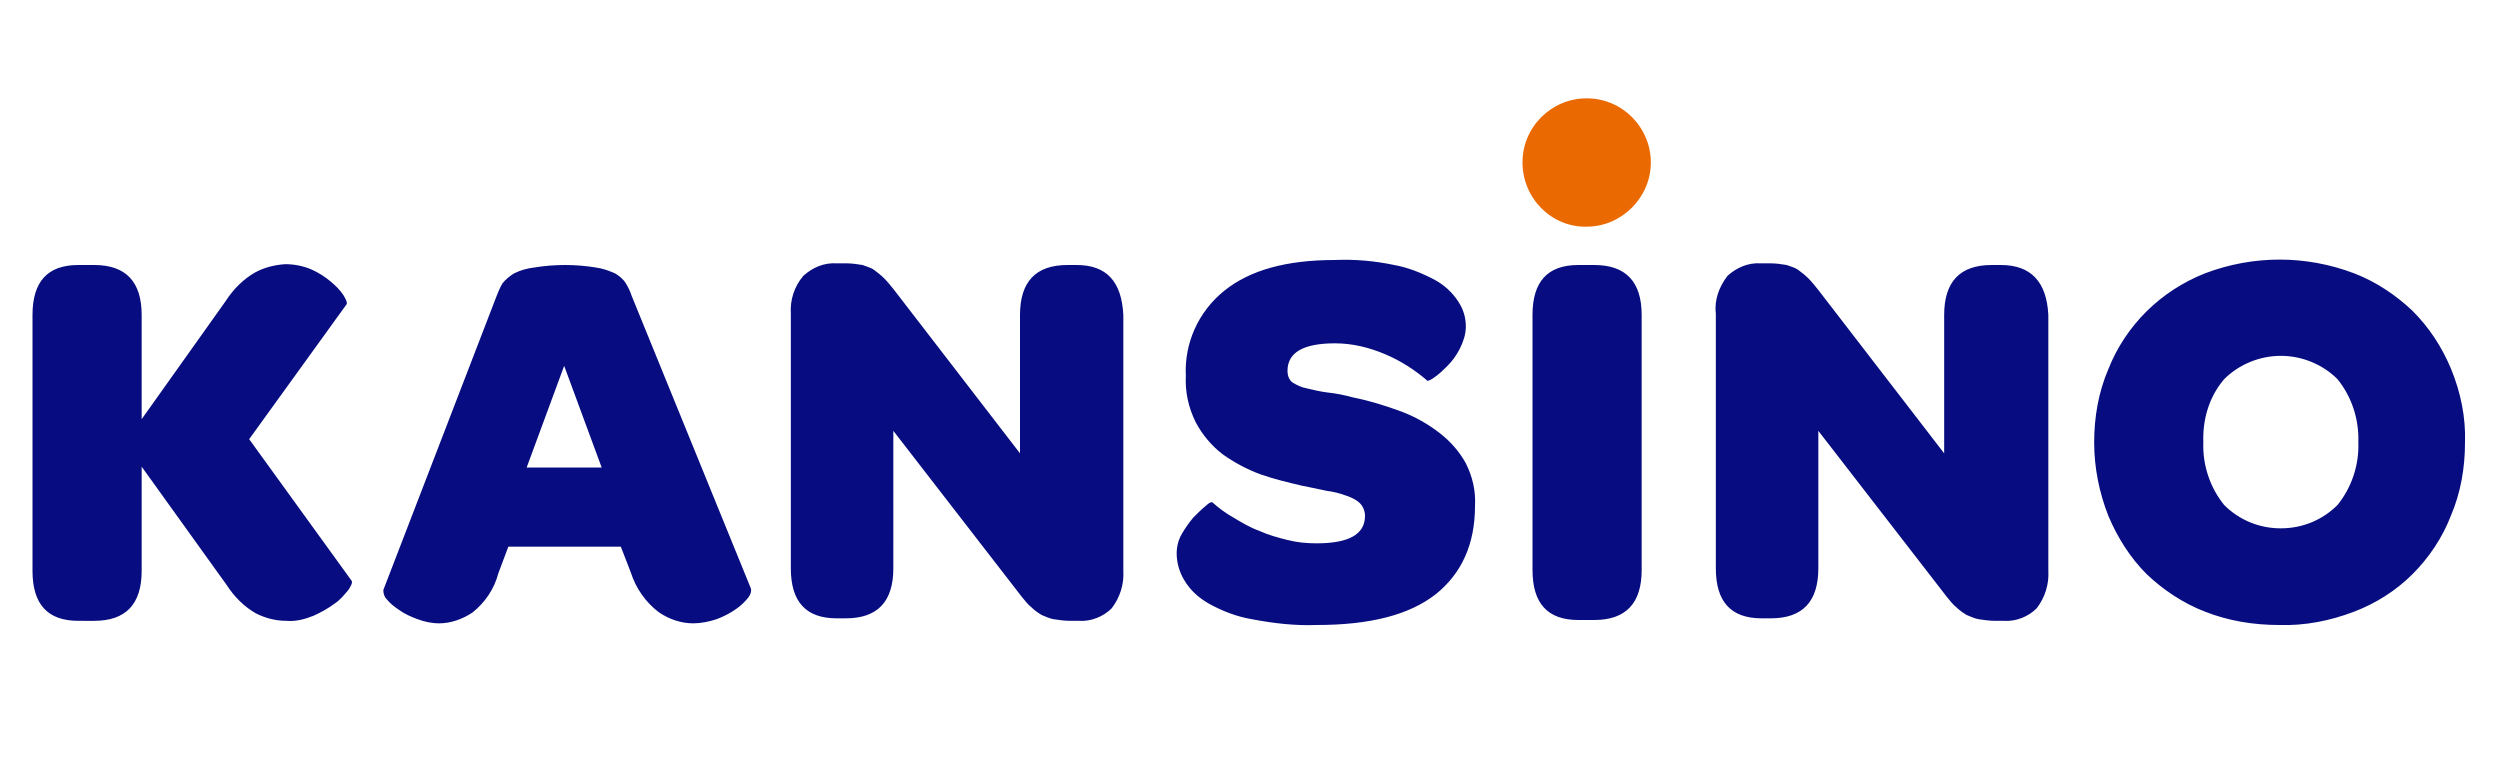 <?xml version="1.0" encoding="utf-8"?>
<!-- Generator: Adobe Illustrator 27.0.0, SVG Export Plug-In . SVG Version: 6.00 Build 0)  -->
<svg version="1.1" id="Layer_1" xmlns="http://www.w3.org/2000/svg" xmlns:xlink="http://www.w3.org/1999/xlink" x="0px" y="0px"
	 viewBox="0 0 300 92" style="enable-background:new 0 0 300 92;" xml:space="preserve">
<style type="text/css">
	.st0{fill-rule:evenodd;clip-rule:evenodd;fill:#EA6900;}
	.st1{fill-rule:evenodd;clip-rule:evenodd;fill:#070D80;}
</style>
<g>
	<g transform="translate(0 7)">
		<path class="st0" d="M182.7,12.5c0-4.3,3.5-7.7,7.7-7.7c4.3,0,7.7,3.5,7.7,7.7s-3.5,7.7-7.7,7.7C186.2,20.3,182.7,16.8,182.7,12.5
			"/>
		<path class="st1" d="M42.2,62.7c0.1,0.2,0,0.5-0.4,1.1c-0.5,0.6-1,1.2-1.6,1.6c-0.8,0.6-1.7,1.1-2.6,1.5c-1,0.4-2.1,0.7-3.2,0.6
			c-1.3,0-2.5-0.3-3.7-0.9c-1.4-0.8-2.6-2-3.5-3.4L17,49v12.5c0,4-1.9,6-5.7,6H9.4c-3.7,0-5.5-2-5.5-6V30.8c0-4,1.8-6,5.5-6h1.9
			c3.8,0,5.7,2,5.7,6v12.5l10.1-14.2c0.9-1.4,2.1-2.6,3.5-3.4c1.1-0.6,2.3-0.9,3.6-1c1.1,0,2.1,0.2,3.1,0.6c0.9,0.4,1.7,0.9,2.4,1.5
			c0.6,0.5,1.1,1,1.5,1.6c0.3,0.5,0.5,0.9,0.4,1.1L29.9,45.7L42.2,62.7z M90.1,63.6c0.1,0.3,0,0.7-0.3,1.1c-0.4,0.5-0.9,1-1.5,1.4
			c-0.7,0.5-1.5,0.9-2.3,1.2c-0.9,0.3-1.9,0.5-2.8,0.5c-1.5,0-2.9-0.5-4.1-1.3c-1.6-1.2-2.8-2.9-3.4-4.8l-1.2-3.1H61l-1.2,3.2
			c-0.5,1.9-1.6,3.5-3.1,4.7c-1.2,0.8-2.6,1.3-4,1.3c-0.9,0-1.8-0.2-2.6-0.5c-0.8-0.3-1.5-0.6-2.2-1.1c-0.6-0.4-1.1-0.8-1.5-1.3
			c-0.3-0.3-0.4-0.7-0.4-1.1l13.6-35.3c0.2-0.5,0.4-1,0.7-1.5c0.4-0.5,0.9-0.9,1.4-1.2c0.8-0.4,1.6-0.6,2.4-0.7
			c1.2-0.2,2.5-0.3,3.7-0.3c1.2,0,2.5,0.1,3.7,0.3c0.8,0.1,1.6,0.4,2.3,0.7c0.5,0.3,1,0.7,1.3,1.2c0.3,0.5,0.5,0.9,0.7,1.5
			L90.1,63.6z M72.2,49.1l-4.5-12.2l-4.5,12.2H72.2z M129.2,24.8h-1.1c-3.8,0-5.7,2-5.7,6v16.6l-15.1-19.6c-0.4-0.5-0.8-1-1.2-1.4
			c-0.4-0.4-0.8-0.7-1.2-1c-0.4-0.3-0.9-0.4-1.4-0.6c-0.6-0.1-1.3-0.2-1.9-0.2h-1.2c-1.5-0.1-2.9,0.5-4,1.5
			c-1.1,1.3-1.6,2.9-1.5,4.5v30.6c0,4,1.8,6,5.5,6h1.1c3.8,0,5.7-2,5.7-6V44.7l15.4,19.9c0.4,0.5,0.8,1,1.2,1.3
			c0.3,0.3,0.7,0.6,1.2,0.9c0.5,0.2,0.9,0.4,1.4,0.5c0.7,0.1,1.3,0.2,2,0.2h1.1c1.4,0.1,2.9-0.5,3.9-1.5c1-1.3,1.5-2.9,1.4-4.5V30.8
			C134.6,26.8,132.8,24.8,129.2,24.8L129.2,24.8z M172.8,45c-1.4-1.1-3-2-4.6-2.6c-1.9-0.7-3.8-1.3-5.8-1.7
			c-1.1-0.3-2.1-0.5-3.1-0.6c-0.8-0.1-1.7-0.3-2.5-0.5c-0.6-0.1-1.2-0.4-1.7-0.7c-0.4-0.3-0.6-0.8-0.6-1.4c0-2.2,1.9-3.3,5.7-3.3
			c2.1,0,4.1,0.5,6,1.3c1.9,0.8,3.6,1.9,5.1,3.2c0.1,0,0.4-0.1,0.8-0.4c0.6-0.4,1.1-0.9,1.6-1.4c0.6-0.6,1.1-1.3,1.5-2.1
			c0.4-0.8,0.7-1.7,0.7-2.6c0-1.1-0.3-2.1-0.9-3c-0.7-1.1-1.7-2-2.8-2.6c-1.5-0.8-3.2-1.5-4.9-1.8c-2.4-0.5-4.7-0.7-7.1-0.6
			c-5.8,0-10.2,1.2-13.3,3.7c-3.1,2.5-4.8,6.3-4.6,10.2c-0.1,1.9,0.3,3.8,1.2,5.6c0.8,1.5,1.9,2.8,3.2,3.8c1.4,1,2.9,1.8,4.5,2.4
			c1.7,0.6,3.4,1,5.1,1.4c1,0.2,2,0.4,2.9,0.6c0.8,0.1,1.6,0.3,2.4,0.6c0.6,0.2,1.2,0.5,1.6,0.9c0.4,0.4,0.6,1,0.6,1.5
			c0,2.2-1.9,3.3-5.8,3.3c-1.2,0-2.3-0.1-3.5-0.4c-1.2-0.3-2.3-0.6-3.4-1.1c-1.1-0.4-2.1-1-3.1-1.6c-0.9-0.5-1.7-1.1-2.5-1.8
			c-0.1-0.1-0.4,0-0.8,0.4c-0.5,0.4-1,0.9-1.5,1.4c-0.5,0.6-1,1.3-1.4,2c-0.4,0.7-0.6,1.5-0.6,2.3c0,1.1,0.3,2.2,0.9,3.2
			c0.7,1.2,1.7,2.1,2.9,2.8c1.6,0.9,3.4,1.6,5.2,1.9c2.6,0.5,5.2,0.8,7.8,0.7c6.4,0,11.1-1.2,14.3-3.7c3.1-2.5,4.7-6,4.7-10.6
			c0.1-1.8-0.3-3.5-1.1-5.1C175.2,47.3,174.1,46,172.8,45z M191.3,24.8h-1.9c-3.7,0-5.5,2-5.5,6v30.6c0,4,1.8,6,5.5,6h1.9
			c3.8,0,5.7-2,5.7-6V30.8C197,26.8,195.1,24.8,191.3,24.8z M240.1,24.8H239c-3.8,0-5.7,2-5.7,6v16.6l-15.1-19.6
			c-0.4-0.5-0.8-1-1.2-1.4c-0.4-0.4-0.8-0.7-1.2-1c-0.4-0.3-0.9-0.4-1.4-0.6c-0.6-0.1-1.3-0.2-1.9-0.2h-1.2c-1.5-0.1-2.9,0.5-4,1.5
			c-1,1.3-1.6,2.9-1.4,4.5v30.6c0,4,1.8,6,5.5,6h1.1c3.8,0,5.7-2,5.7-6V44.7l15.4,19.9c0.4,0.5,0.8,1,1.2,1.3
			c0.3,0.3,0.7,0.6,1.2,0.9c0.5,0.2,0.9,0.4,1.4,0.5c0.7,0.1,1.3,0.2,2,0.2h1.1c1.4,0.1,2.9-0.5,3.9-1.5c1-1.3,1.5-2.9,1.4-4.5V30.8
			C245.6,26.8,243.7,24.8,240.1,24.8L240.1,24.8z M295.8,46.1c0,3-0.5,6-1.7,8.8c-1,2.6-2.6,5-4.6,7c-2,2-4.4,3.5-7,4.5
			c-2.9,1.1-5.9,1.7-9,1.6c-3.1,0-6.1-0.5-8.9-1.6c-2.6-1-5-2.6-7-4.5c-2-2-3.5-4.4-4.6-7c-1.1-2.8-1.7-5.8-1.7-8.8
			c0-3,0.5-6,1.7-8.8c2.1-5.3,6.3-9.4,11.6-11.5c5.8-2.2,12.1-2.2,17.9,0c2.6,1,5,2.6,7,4.5c2,2,3.5,4.3,4.6,6.9
			C295.3,40.1,295.9,43.1,295.8,46.1z M283,46.1c0.1-2.8-0.8-5.5-2.5-7.6c-1.8-1.8-4.3-2.8-6.8-2.8s-5,1-6.8,2.8
			c-1.8,2.1-2.6,4.8-2.5,7.6c-0.1,2.7,0.8,5.4,2.5,7.5c1.8,1.8,4.2,2.8,6.8,2.8s5-1,6.8-2.8C282.2,51.5,283.1,48.8,283,46.1z"/>
	</g>
</g>
</svg>

